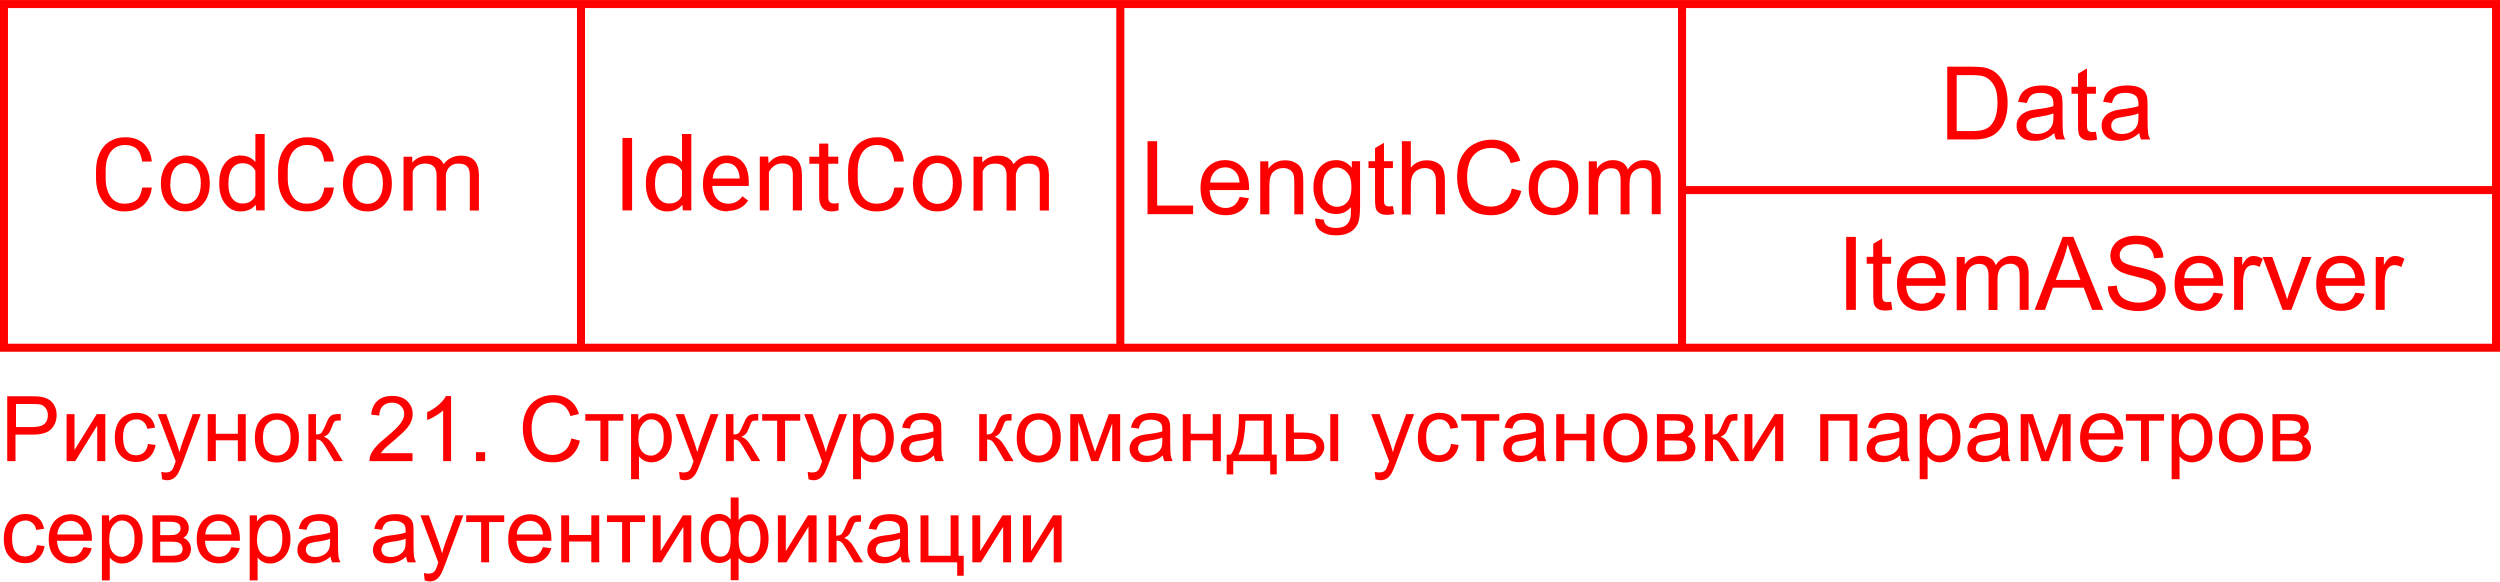 <?xml version="1.0" encoding="UTF-8"?> <!-- Creator: CorelDRAW X6 --> <svg xmlns="http://www.w3.org/2000/svg" xmlns:xlink="http://www.w3.org/1999/xlink" xml:space="preserve" width="1840px" height="428px" style="shape-rendering:geometricPrecision; text-rendering:geometricPrecision; image-rendering:optimizeQuality; fill-rule:evenodd; clip-rule:evenodd" viewBox="0 0 14527 3378"> <defs> <style type="text/css"> <![CDATA[ .str0 {stroke:red;stroke-width:46.63} .fil0 {fill:none} .fil1 {fill:red;fill-rule:nonzero} ]]> </style> </defs> <g id="Слой_x0020_1">  <rect class="fil0 str0" x="23" y="23" width="14481" height="1997"></rect> <line class="fil0 str0" x1="3376" y1="23" x2="3376" y2="2020"></line> <line class="fil0 str0" x1="9774" y1="1104" x2="14504" y2="1104"></line> <path class="fil1" d="M882 1089c-5,45 -22,79 -49,103 -28,24 -64,36 -110,36 -50,0 -90,-18 -120,-53 -30,-36 -45,-84 -45,-143l0 -40c0,-39 7,-74 21,-103 14,-30 34,-53 59,-68 26,-16 55,-24 89,-24 45,0 81,12 108,37 27,25 43,60 47,104l-56 0c-5,-34 -15,-58 -31,-73 -16,-15 -39,-23 -68,-23 -35,0 -63,13 -83,39 -20,26 -30,64 -30,112l0 41c0,46 10,82 29,109 19,27 46,40 80,40 31,0 54,-7 71,-21 16,-14 27,-38 33,-73l56 0z"></path> <path id="1" class="fil1" d="M935 1063c0,-31 6,-58 18,-83 12,-25 29,-43 50,-57 21,-13 46,-20 74,-20 43,0 77,15 103,44 26,30 39,69 39,118l0 4c0,31 -6,58 -17,82 -12,24 -28,43 -50,57 -22,14 -47,20 -75,20 -42,0 -77,-15 -103,-44 -26,-30 -39,-69 -39,-117l0 -4zm54 6c0,35 8,63 24,84 16,21 38,31 65,31 27,0 49,-11 65,-32 16,-21 24,-51 24,-90 0,-34 -8,-62 -24,-83 -16,-21 -38,-32 -65,-32 -26,0 -48,10 -64,31 -16,21 -24,51 -24,90z"></path> <path id="2" class="fil1" d="M1274 1063c0,-48 11,-87 34,-116 23,-29 53,-44 89,-44 37,0 66,13 87,38l0 -163 54 0 0 444 -49 0 -3 -33c-21,26 -51,39 -89,39 -36,0 -66,-15 -89,-45 -23,-30 -34,-68 -34,-116l0 -4zm53 6c0,35 7,63 22,83 15,20 35,30 61,30 34,0 59,-15 74,-46l0 -144c-16,-30 -41,-44 -74,-44 -26,0 -47,10 -61,30 -15,20 -22,50 -22,90z"></path> <path id="3" class="fil1" d="M1940 1089c-5,45 -22,79 -49,103 -28,24 -64,36 -110,36 -50,0 -90,-18 -120,-53 -30,-36 -45,-84 -45,-143l0 -40c0,-39 7,-74 21,-103 14,-30 34,-53 59,-68 26,-16 55,-24 89,-24 45,0 81,12 108,37 27,25 43,60 47,104l-56 0c-5,-34 -15,-58 -31,-73 -16,-15 -39,-23 -68,-23 -35,0 -63,13 -83,39 -20,26 -30,64 -30,112l0 41c0,46 10,82 29,109 19,27 46,40 80,40 31,0 54,-7 71,-21 16,-14 27,-38 33,-73l56 0z"></path> <path id="4" class="fil1" d="M1993 1063c0,-31 6,-58 18,-83 12,-25 29,-43 50,-57 21,-13 46,-20 74,-20 43,0 77,15 103,44 26,30 39,69 39,118l0 4c0,31 -6,58 -17,82 -12,24 -28,43 -50,57 -22,14 -47,20 -75,20 -42,0 -77,-15 -103,-44 -26,-30 -39,-69 -39,-117l0 -4zm54 6c0,35 8,63 24,84 16,21 38,31 65,31 27,0 49,-11 65,-32 16,-21 24,-51 24,-90 0,-34 -8,-62 -24,-83 -16,-21 -38,-32 -65,-32 -26,0 -48,10 -64,31 -16,21 -24,51 -24,90z"></path> <path id="5" class="fil1" d="M2395 909l1 35c23,-27 54,-40 93,-40 44,0 74,17 89,50 10,-15 24,-27 41,-36 17,-9 36,-14 59,-14 69,0 103,36 105,109l0 210 -53 0 0 -206c0,-22 -5,-39 -15,-50 -10,-11 -27,-17 -52,-17 -20,0 -36,6 -49,18 -13,12 -21,28 -23,48l0 207 -54 0 0 -205c0,-46 -22,-68 -67,-68 -35,0 -59,15 -72,45l0 228 -53 0 0 -313 51 0z"></path> <polygon class="fil1" points="6668,1244 6668,820 6724,820 6724,1194 6933,1194 6933,1244 "></polygon> <path id="1" class="fil1" d="M7203 1144l54 7c-8,31 -24,56 -47,73 -23,17 -52,26 -88,26 -45,0 -80,-14 -107,-41 -26,-28 -39,-66 -39,-116 0,-52 13,-92 40,-120 27,-29 61,-43 103,-43 41,0 74,14 100,42 26,28 39,67 39,118 0,3 0,8 0,14l-229 0c2,34 11,60 29,77 17,18 38,27 64,27 19,0 35,-5 49,-15 14,-10 24,-26 32,-48zm-171 -84l171 0c-2,-26 -9,-45 -20,-58 -16,-20 -38,-30 -64,-30 -24,0 -44,8 -60,24 -16,16 -25,37 -27,64z"></path> <path id="2" class="fil1" d="M7323 1244l0 -307 47 0 0 44c23,-33 55,-50 98,-50 19,0 36,3 51,10 15,7 27,15 35,26 8,11 13,24 16,38 2,10 3,27 3,51l0 189 -52 0 0 -187c0,-21 -2,-37 -6,-48 -4,-10 -11,-19 -22,-25 -10,-6 -22,-9 -36,-9 -22,0 -41,7 -57,21 -16,14 -24,41 -24,80l0 168 -52 0z"></path> <path id="3" class="fil1" d="M7642 1269l50 7c2,16 8,27 18,34 13,10 31,14 53,14 24,0 43,-5 56,-14 13,-10 22,-23 27,-40 3,-11 4,-33 4,-67 -23,27 -51,40 -85,40 -42,0 -75,-15 -98,-46 -23,-30 -35,-67 -35,-109 0,-29 5,-56 16,-81 11,-25 26,-44 46,-57 20,-14 44,-20 71,-20 36,0 66,15 90,44l0 -38 48 0 0 265c0,48 -5,82 -15,102 -10,20 -25,36 -46,47 -21,12 -47,17 -78,17 -37,0 -66,-8 -89,-25 -23,-16 -33,-41 -33,-74zm43 -184c0,40 8,69 24,88 16,18 36,28 60,28 24,0 44,-9 60,-28 16,-18 24,-47 24,-86 0,-38 -8,-66 -25,-85 -17,-19 -37,-29 -60,-29 -23,0 -43,9 -59,28 -16,19 -24,47 -24,84z"></path> <path id="4" class="fil1" d="M8094 1197l7 46c-15,3 -28,5 -39,5 -19,0 -33,-3 -44,-9 -10,-6 -18,-14 -22,-24 -4,-10 -6,-30 -6,-62l0 -177 -38 0 0 -40 38 0 0 -76 52 -31 0 107 52 0 0 40 -52 0 0 180c0,15 1,24 3,29 2,4 5,8 9,10 4,2 10,4 18,4 6,0 13,-1 23,-2z"></path> <path id="5" class="fil1" d="M8146 1244l0 -424 52 0 0 153c24,-28 55,-42 92,-42 23,0 42,4 59,13 17,9 29,21 36,37 7,16 11,39 11,69l0 195 -52 0 0 -194c0,-26 -6,-45 -17,-57 -11,-12 -27,-18 -48,-18 -15,0 -30,4 -43,12 -14,8 -23,19 -29,33 -6,14 -9,32 -9,57l0 168 -52 0z"></path> <path id="6" class="fil1" d="M8784 1095l56 14c-12,46 -33,81 -63,105 -31,24 -68,36 -112,36 -46,0 -83,-9 -111,-28 -29,-19 -50,-46 -65,-81 -15,-35 -22,-73 -22,-114 0,-44 8,-83 25,-115 17,-33 41,-58 72,-75 31,-17 65,-26 103,-26 42,0 78,11 107,32 29,22 49,52 60,91l-55 13c-10,-31 -24,-53 -43,-67 -19,-14 -42,-21 -70,-21 -32,0 -60,8 -82,23 -22,16 -37,37 -46,63 -9,26 -13,53 -13,81 0,36 5,68 16,94 10,27 27,47 49,60 22,13 46,20 72,20 31,0 58,-9 80,-27 22,-18 36,-45 44,-81z"></path> <path id="7" class="fil1" d="M8883 1090c0,-57 16,-99 47,-126 26,-23 59,-34 97,-34 42,0 77,14 104,41 27,28 40,66 40,114 0,39 -6,70 -18,93 -12,23 -29,40 -52,53 -23,13 -47,19 -74,19 -43,0 -78,-14 -104,-41 -27,-28 -40,-67 -40,-119zm53 0c0,39 9,69 26,88 17,20 39,29 65,29 26,0 47,-10 65,-29 17,-20 26,-50 26,-90 0,-38 -9,-67 -26,-86 -17,-20 -39,-29 -64,-29 -26,0 -48,10 -65,29 -17,19 -26,49 -26,88z"></path> <path id="8" class="fil1" d="M9232 1244l0 -307 47 0 0 43c10,-15 22,-27 38,-36 16,-9 34,-14 55,-14 23,0 41,5 56,14 15,9 25,23 31,40 24,-36 56,-54 95,-54 31,0 54,8 71,25 16,17 25,43 25,78l0 211 -52 0 0 -193c0,-21 -2,-36 -5,-45 -3,-9 -9,-16 -18,-22 -9,-6 -19,-8 -31,-8 -22,0 -40,7 -54,22 -14,14 -21,37 -21,69l0 178 -52 0 0 -199c0,-23 -4,-40 -13,-52 -8,-12 -22,-17 -42,-17 -15,0 -28,4 -41,12 -12,8 -21,19 -27,34 -6,15 -8,36 -8,64l0 159 -52 0z"></path> <path class="fil1" d="M42 2679l0 -377 142 0c25,0 44,1 57,4 19,3 34,9 47,18 13,9 23,21 30,36 8,16 11,33 11,51 0,32 -10,59 -31,81 -20,22 -57,33 -111,33l-97 0 0 154 -50 0zm50 -198l97 0c32,0 55,-6 69,-18 14,-12 20,-29 20,-51 0,-16 -4,-29 -12,-40 -8,-11 -19,-19 -31,-22 -8,-2 -24,-3 -46,-3l-96 0 0 135z"></path> <polygon id="1" class="fil1" points="387,2406 433,2406 433,2614 562,2406 612,2406 612,2679 565,2679 565,2472 437,2679 387,2679 "></polygon> <path id="2" class="fil1" d="M859 2579l45 6c-5,31 -18,55 -38,73 -20,18 -46,26 -75,26 -37,0 -67,-12 -90,-37 -23,-24 -34,-59 -34,-105 0,-29 5,-55 15,-77 10,-22 25,-39 45,-50 20,-11 42,-17 65,-17 30,0 54,7 73,22 19,15 31,36 36,64l-45 7c-4,-18 -12,-32 -23,-41 -11,-9 -24,-14 -39,-14 -23,0 -42,8 -57,25 -15,17 -22,43 -22,79 0,37 7,63 21,80 14,17 32,25 55,25 18,0 33,-6 46,-17 12,-11 20,-28 23,-51z"></path> <path id="3" class="fil1" d="M942 2784l-5 -43c10,3 19,4 26,4 10,0 19,-2 25,-5 6,-3 11,-8 15,-14 3,-5 8,-16 14,-35 1,-3 2,-6 4,-11l-104 -274 49 0 57 158c7,20 14,41 20,63 5,-21 12,-41 19,-62l58 -159 46 0 -103 278c-11,30 -20,50 -26,62 -8,15 -18,26 -28,33 -11,7 -23,11 -38,11 -9,0 -19,-2 -30,-6z"></path> <polygon id="4" class="fil1" points="1207,2406 1254,2406 1254,2520 1382,2520 1382,2406 1428,2406 1428,2679 1382,2679 1382,2558 1254,2558 1254,2679 1207,2679 "></polygon> <path id="5" class="fil1" d="M1481 2543c0,-50 14,-88 42,-112 23,-20 52,-30 86,-30 37,0 68,12 92,37 24,24 36,58 36,102 0,35 -5,63 -16,83 -11,20 -26,36 -46,47 -20,11 -42,17 -66,17 -38,0 -69,-12 -93,-37 -24,-24 -35,-60 -35,-106zm47 0c0,35 8,61 23,78 15,17 35,26 58,26 23,0 42,-9 57,-26 15,-17 23,-44 23,-80 0,-34 -8,-59 -23,-77 -15,-17 -34,-26 -57,-26 -23,0 -42,9 -58,26 -15,17 -23,43 -23,78z"></path> <path id="6" class="fil1" d="M1790 2406l46 0 0 118c15,0 25,-3 31,-9 6,-6 15,-22 26,-49 9,-22 16,-36 22,-43 6,-7 12,-11 20,-14 7,-2 19,-4 36,-4l9 0 0 38 -13 0c-12,0 -20,2 -23,5 -4,4 -9,15 -16,34 -7,18 -13,30 -19,37 -6,7 -15,13 -27,19 20,5 40,24 59,56l51 85 -51 0 -50 -84c-10,-17 -19,-28 -26,-34 -8,-5 -16,-8 -27,-8l0 126 -46 0 0 -273z"></path> <path id="7" class="fil1" d="M2397 2635l0 44 -250 0c0,-11 1,-22 5,-32 6,-17 17,-34 31,-50 14,-16 34,-35 61,-57 41,-34 69,-60 83,-80 15,-20 22,-38 22,-56 0,-18 -7,-34 -20,-46 -13,-13 -30,-19 -51,-19 -22,0 -40,7 -54,20 -13,13 -20,32 -20,55l-47 -5c3,-35 16,-62 37,-81 21,-19 50,-28 86,-28 36,0 65,10 86,30 21,20 32,45 32,75 0,15 -3,30 -9,44 -6,15 -16,30 -31,46 -14,16 -38,38 -71,66 -28,23 -46,39 -54,47 -8,8 -14,17 -20,25l185 0z"></path> <path id="8" class="fil1" d="M2621 2679l-46 0 0 -295c-11,11 -26,21 -44,32 -18,11 -34,19 -49,24l0 -45c26,-12 49,-27 68,-44 19,-17 33,-34 41,-50l30 0 0 378z"></path> <polygon id="9" class="fil1" points="2766,2679 2766,2627 2819,2627 2819,2679 "></polygon> <path id="10" class="fil1" d="M3320 2547l50 13c-10,41 -29,72 -56,94 -27,21 -60,32 -99,32 -41,0 -74,-8 -99,-25 -25,-16 -45,-40 -58,-72 -13,-31 -20,-65 -20,-101 0,-39 7,-73 22,-103 15,-29 36,-51 64,-67 28,-15 58,-23 91,-23 38,0 69,10 95,29 26,19 44,46 54,81l-49 12c-9,-27 -21,-47 -38,-60 -17,-13 -37,-19 -63,-19 -29,0 -53,7 -72,21 -19,14 -33,33 -41,56 -8,23 -12,48 -12,72 0,32 5,60 14,84 9,24 24,42 43,54 20,12 41,18 64,18 28,0 51,-8 71,-24 19,-16 32,-40 39,-72z"></path> <polygon id="11" class="fil1" points="3401,2406 3622,2406 3622,2444 3535,2444 3535,2679 3489,2679 3489,2444 3401,2444 "></polygon> <path id="12" class="fil1" d="M3667 2784l0 -378 42 0 0 36c10,-14 21,-24 34,-31 12,-7 28,-10 45,-10 23,0 44,6 62,18 18,12 31,29 40,51 9,22 14,46 14,72 0,28 -5,53 -15,75 -10,22 -25,39 -44,51 -19,12 -39,18 -60,18 -15,0 -29,-3 -42,-10 -12,-6 -22,-15 -30,-25l0 133 -46 0zm42 -240c0,35 7,61 21,78 14,17 31,25 52,25 21,0 38,-9 53,-26 15,-17 22,-44 22,-81 0,-35 -7,-61 -21,-78 -14,-17 -31,-26 -51,-26 -20,0 -37,9 -52,28 -15,18 -23,45 -23,80z"></path> <path id="13" class="fil1" d="M3951 2784l-5 -43c10,3 19,4 26,4 10,0 19,-2 25,-5 6,-3 11,-8 15,-14 3,-5 8,-16 14,-35 1,-3 2,-6 4,-11l-104 -274 49 0 57 158c7,20 14,41 20,63 5,-21 12,-41 19,-62l58 -159 46 0 -103 278c-11,30 -20,50 -26,62 -8,15 -18,26 -28,33 -11,7 -23,11 -38,11 -9,0 -19,-2 -30,-6z"></path> <path id="14" class="fil1" d="M4216 2406l46 0 0 118c15,0 25,-3 31,-9 6,-6 15,-22 26,-49 9,-22 16,-36 22,-43 6,-7 12,-11 20,-14 7,-2 19,-4 36,-4l9 0 0 38 -13 0c-12,0 -20,2 -23,5 -4,4 -9,15 -16,34 -7,18 -13,30 -19,37 -6,7 -15,13 -27,19 20,5 40,24 59,56l51 85 -51 0 -50 -84c-10,-17 -19,-28 -26,-34 -8,-5 -16,-8 -27,-8l0 126 -46 0 0 -273z"></path> <polygon id="15" class="fil1" points="4429,2406 4650,2406 4650,2444 4562,2444 4562,2679 4516,2679 4516,2444 4429,2444 "></polygon> <path id="16" class="fil1" d="M4698 2784l-5 -43c10,3 19,4 26,4 10,0 19,-2 25,-5 6,-3 11,-8 15,-14 3,-5 8,-16 14,-35 1,-3 2,-6 4,-11l-104 -274 49 0 57 158c7,20 14,41 20,63 5,-21 12,-41 19,-62l58 -159 46 0 -103 278c-11,30 -20,50 -26,62 -8,15 -18,26 -28,33 -11,7 -23,11 -38,11 -9,0 -19,-2 -30,-6z"></path> <path id="17" class="fil1" d="M4957 2784l0 -378 42 0 0 36c10,-14 21,-24 34,-31 12,-7 28,-10 45,-10 23,0 44,6 62,18 18,12 31,29 40,51 9,22 14,46 14,72 0,28 -5,53 -15,75 -10,22 -25,39 -44,51 -19,12 -39,18 -60,18 -15,0 -29,-3 -42,-10 -12,-6 -22,-15 -30,-25l0 133 -46 0zm42 -240c0,35 7,61 21,78 14,17 31,25 52,25 21,0 38,-9 53,-26 15,-17 22,-44 22,-81 0,-35 -7,-61 -21,-78 -14,-17 -31,-26 -51,-26 -20,0 -37,9 -52,28 -15,18 -23,45 -23,80z"></path> <path id="18" class="fil1" d="M5428 2645c-17,15 -34,25 -50,31 -16,6 -33,9 -51,9 -30,0 -53,-7 -69,-22 -16,-15 -24,-33 -24,-56 0,-13 3,-26 9,-37 6,-11 14,-20 24,-26 10,-7 21,-12 33,-15 9,-2 23,-5 41,-7 37,-4 65,-10 83,-16 0,-6 0,-10 0,-12 0,-19 -4,-32 -13,-40 -12,-10 -29,-16 -53,-16 -22,0 -38,4 -48,11 -10,8 -18,21 -23,41l-45 -6c4,-19 11,-35 20,-47 9,-12 23,-21 41,-28 18,-6 39,-10 62,-10 23,0 42,3 57,8 15,6 25,12 32,21 7,8 12,19 14,32 1,8 2,22 2,43l0 61c0,43 1,70 3,82 2,11 6,22 11,33l-48 0c-5,-10 -8,-21 -9,-34zm-4 -103c-17,7 -42,13 -76,17 -19,3 -33,6 -41,9 -8,3 -14,8 -18,15 -4,7 -6,14 -6,22 0,12 5,22 14,31 9,8 23,12 41,12 18,0 34,-4 48,-12 14,-8 24,-18 31,-32 5,-10 7,-26 7,-46l0 -17z"></path> <path id="19" class="fil1" d="M5688 2406l46 0 0 118c15,0 25,-3 31,-9 6,-6 15,-22 26,-49 9,-22 16,-36 22,-43 6,-7 12,-11 20,-14 7,-2 19,-4 36,-4l9 0 0 38 -13 0c-12,0 -20,2 -23,5 -4,4 -9,15 -16,34 -7,18 -13,30 -19,37 -6,7 -15,13 -27,19 20,5 40,24 59,56l51 85 -51 0 -50 -84c-10,-17 -19,-28 -26,-34 -8,-5 -16,-8 -27,-8l0 126 -46 0 0 -273z"></path> <path id="20" class="fil1" d="M5908 2543c0,-50 14,-88 42,-112 23,-20 52,-30 86,-30 37,0 68,12 92,37 24,24 36,58 36,102 0,35 -5,63 -16,83 -11,20 -26,36 -46,47 -20,11 -42,17 -66,17 -38,0 -69,-12 -93,-37 -24,-24 -35,-60 -35,-106zm47 0c0,35 8,61 23,78 15,17 35,26 58,26 23,0 42,-9 57,-26 15,-17 23,-44 23,-80 0,-34 -8,-59 -23,-77 -15,-17 -34,-26 -57,-26 -23,0 -42,9 -58,26 -15,17 -23,43 -23,78z"></path> <polygon id="21" class="fil1" points="6219,2406 6291,2406 6363,2625 6443,2406 6509,2406 6509,2679 6463,2679 6463,2459 6382,2679 6341,2679 6265,2449 6265,2679 6219,2679 "></polygon> <path id="22" class="fil1" d="M6758 2645c-17,15 -34,25 -50,31 -16,6 -33,9 -51,9 -30,0 -53,-7 -69,-22 -16,-15 -24,-33 -24,-56 0,-13 3,-26 9,-37 6,-11 14,-20 24,-26 10,-7 21,-12 33,-15 9,-2 23,-5 41,-7 37,-4 65,-10 83,-16 0,-6 0,-10 0,-12 0,-19 -4,-32 -13,-40 -12,-10 -29,-16 -53,-16 -22,0 -38,4 -48,11 -10,8 -18,21 -23,41l-45 -6c4,-19 11,-35 20,-47 9,-12 23,-21 41,-28 18,-6 39,-10 62,-10 23,0 42,3 57,8 15,6 25,12 32,21 7,8 12,19 14,32 1,8 2,22 2,43l0 61c0,43 1,70 3,82 2,11 6,22 11,33l-48 0c-5,-10 -8,-21 -9,-34zm-4 -103c-17,7 -42,13 -76,17 -19,3 -33,6 -41,9 -8,3 -14,8 -18,15 -4,7 -6,14 -6,22 0,12 5,22 14,31 9,8 23,12 41,12 18,0 34,-4 48,-12 14,-8 24,-18 31,-32 5,-10 7,-26 7,-46l0 -17z"></path> <polygon id="23" class="fil1" points="6873,2406 6919,2406 6919,2520 7047,2520 7047,2406 7094,2406 7094,2679 7047,2679 7047,2558 6919,2558 6919,2679 6873,2679 "></polygon> <path id="24" class="fil1" d="M7199 2406l191 0 0 235 29 0 0 115 -38 0 0 -77 -215 0 0 77 -38 0 0 -115 24 0c33,-44 48,-123 47,-235zm38 38c-3,89 -17,154 -41,197l147 0 0 -197 -106 0z"></path> <path id="25" class="fil1" d="M7730 2406l46 0 0 273 -46 0 0 -273zm-258 0l46 0 0 107 58 0c38,0 67,7 88,22 21,15 31,35 31,61 0,23 -9,42 -26,59 -17,16 -45,24 -82,24l-115 0 0 -273zm46 235l49 0c29,0 50,-4 63,-11 13,-7 19,-18 19,-34 0,-12 -5,-22 -14,-32 -9,-9 -30,-14 -61,-14l-55 0 0 90z"></path> <path id="26" class="fil1" d="M7993 2784l-5 -43c10,3 19,4 26,4 10,0 19,-2 25,-5 6,-3 11,-8 15,-14 3,-5 8,-16 14,-35 1,-3 2,-6 4,-11l-104 -274 49 0 57 158c7,20 14,41 20,63 5,-21 12,-41 19,-62l58 -159 46 0 -103 278c-11,30 -20,50 -26,62 -8,15 -18,26 -28,33 -11,7 -23,11 -38,11 -9,0 -19,-2 -30,-6z"></path> <path id="27" class="fil1" d="M8431 2579l45 6c-5,31 -18,55 -38,73 -20,18 -46,26 -75,26 -37,0 -67,-12 -90,-37 -23,-24 -34,-59 -34,-105 0,-29 5,-55 15,-77 10,-22 25,-39 45,-50 20,-11 42,-17 65,-17 30,0 54,7 73,22 19,15 31,36 36,64l-45 7c-4,-18 -12,-32 -23,-41 -11,-9 -24,-14 -39,-14 -23,0 -42,8 -57,25 -15,17 -22,43 -22,79 0,37 7,63 21,80 14,17 32,25 55,25 18,0 33,-6 46,-17 12,-11 20,-28 23,-51z"></path> <polygon id="28" class="fil1" points="8491,2406 8712,2406 8712,2444 8625,2444 8625,2679 8579,2679 8579,2444 8491,2444 "></polygon> <path id="29" class="fil1" d="M8929 2645c-17,15 -34,25 -50,31 -16,6 -33,9 -51,9 -30,0 -53,-7 -69,-22 -16,-15 -24,-33 -24,-56 0,-13 3,-26 9,-37 6,-11 14,-20 24,-26 10,-7 21,-12 33,-15 9,-2 23,-5 41,-7 37,-4 65,-10 83,-16 0,-6 0,-10 0,-12 0,-19 -4,-32 -13,-40 -12,-10 -29,-16 -53,-16 -22,0 -38,4 -48,11 -10,8 -18,21 -23,41l-45 -6c4,-19 11,-35 20,-47 9,-12 23,-21 41,-28 18,-6 39,-10 62,-10 23,0 42,3 57,8 15,6 25,12 32,21 7,8 12,19 14,32 1,8 2,22 2,43l0 61c0,43 1,70 3,82 2,11 6,22 11,33l-48 0c-5,-10 -8,-21 -9,-34zm-4 -103c-17,7 -42,13 -76,17 -19,3 -33,6 -41,9 -8,3 -14,8 -18,15 -4,7 -6,14 -6,22 0,12 5,22 14,31 9,8 23,12 41,12 18,0 34,-4 48,-12 14,-8 24,-18 31,-32 5,-10 7,-26 7,-46l0 -17z"></path> <polygon id="30" class="fil1" points="9043,2406 9090,2406 9090,2520 9218,2520 9218,2406 9265,2406 9265,2679 9218,2679 9218,2558 9090,2558 9090,2679 9043,2679 "></polygon> <path id="31" class="fil1" d="M9317 2543c0,-50 14,-88 42,-112 23,-20 52,-30 86,-30 37,0 68,12 92,37 24,24 36,58 36,102 0,35 -5,63 -16,83 -11,20 -26,36 -46,47 -20,11 -42,17 -66,17 -38,0 -69,-12 -93,-37 -24,-24 -35,-60 -35,-106zm47 0c0,35 8,61 23,78 15,17 35,26 58,26 23,0 42,-9 57,-26 15,-17 23,-44 23,-80 0,-34 -8,-59 -23,-77 -15,-17 -34,-26 -57,-26 -23,0 -42,9 -58,26 -15,17 -23,43 -23,78z"></path> <path id="32" class="fil1" d="M9627 2406l107 0c26,0 46,2 58,7 13,4 24,12 33,24 9,12 14,26 14,42 0,13 -3,24 -8,34 -5,10 -14,18 -24,24 13,4 23,12 32,24 8,12 13,26 13,42 -2,26 -11,45 -28,58 -17,13 -41,19 -73,19l-123 0 0 -273zm46 115l49 0c20,0 33,-1 40,-3 7,-2 14,-6 20,-13 6,-6 9,-14 9,-23 0,-14 -5,-24 -15,-30 -10,-6 -28,-9 -52,-9l-51 0 0 77zm0 120l61 0c26,0 44,-3 54,-9 10,-6 15,-17 15,-32 0,-9 -3,-17 -8,-24 -6,-7 -13,-12 -22,-14 -9,-2 -24,-3 -44,-3l-56 0 0 82z"></path> <path id="33" class="fil1" d="M9906 2406l46 0 0 118c15,0 25,-3 31,-9 6,-6 15,-22 26,-49 9,-22 16,-36 22,-43 6,-7 12,-11 20,-14 7,-2 19,-4 36,-4l9 0 0 38 -13 0c-12,0 -20,2 -23,5 -4,4 -9,15 -16,34 -7,18 -13,30 -19,37 -6,7 -15,13 -27,19 20,5 40,24 59,56l51 85 -51 0 -50 -84c-10,-17 -19,-28 -26,-34 -8,-5 -16,-8 -27,-8l0 126 -46 0 0 -273z"></path> <polygon id="34" class="fil1" points="10137,2406 10183,2406 10183,2614 10312,2406 10362,2406 10362,2679 10315,2679 10315,2472 10187,2679 10137,2679 "></polygon> <polygon id="35" class="fil1" points="10577,2406 10793,2406 10793,2679 10747,2679 10747,2444 10624,2444 10624,2679 10577,2679 "></polygon> <path id="36" class="fil1" d="M11041 2645c-17,15 -34,25 -50,31 -16,6 -33,9 -51,9 -30,0 -53,-7 -69,-22 -16,-15 -24,-33 -24,-56 0,-13 3,-26 9,-37 6,-11 14,-20 24,-26 10,-7 21,-12 33,-15 9,-2 23,-5 41,-7 37,-4 65,-10 83,-16 0,-6 0,-10 0,-12 0,-19 -4,-32 -13,-40 -12,-10 -29,-16 -53,-16 -22,0 -38,4 -48,11 -10,8 -18,21 -23,41l-45 -6c4,-19 11,-35 20,-47 9,-12 23,-21 41,-28 18,-6 39,-10 62,-10 23,0 42,3 57,8 15,6 25,12 32,21 7,8 12,19 14,32 1,8 2,22 2,43l0 61c0,43 1,70 3,82 2,11 6,22 11,33l-48 0c-5,-10 -8,-21 -9,-34zm-4 -103c-17,7 -42,13 -76,17 -19,3 -33,6 -41,9 -8,3 -14,8 -18,15 -4,7 -6,14 -6,22 0,12 5,22 14,31 9,8 23,12 41,12 18,0 34,-4 48,-12 14,-8 24,-18 31,-32 5,-10 7,-26 7,-46l0 -17z"></path> <path id="37" class="fil1" d="M11155 2784l0 -378 42 0 0 36c10,-14 21,-24 34,-31 12,-7 28,-10 45,-10 23,0 44,6 62,18 18,12 31,29 40,51 9,22 14,46 14,72 0,28 -5,53 -15,75 -10,22 -25,39 -44,51 -19,12 -39,18 -60,18 -15,0 -29,-3 -42,-10 -12,-6 -22,-15 -30,-25l0 133 -46 0zm42 -240c0,35 7,61 21,78 14,17 31,25 52,25 21,0 38,-9 53,-26 15,-17 22,-44 22,-81 0,-35 -7,-61 -21,-78 -14,-17 -31,-26 -51,-26 -20,0 -37,9 -52,28 -15,18 -23,45 -23,80z"></path> <path id="38" class="fil1" d="M11626 2645c-17,15 -34,25 -50,31 -16,6 -33,9 -51,9 -30,0 -53,-7 -69,-22 -16,-15 -24,-33 -24,-56 0,-13 3,-26 9,-37 6,-11 14,-20 24,-26 10,-7 21,-12 33,-15 9,-2 23,-5 41,-7 37,-4 65,-10 83,-16 0,-6 0,-10 0,-12 0,-19 -4,-32 -13,-40 -12,-10 -29,-16 -53,-16 -22,0 -38,4 -48,11 -10,8 -18,21 -23,41l-45 -6c4,-19 11,-35 20,-47 9,-12 23,-21 41,-28 18,-6 39,-10 62,-10 23,0 42,3 57,8 15,6 25,12 32,21 7,8 12,19 14,32 1,8 2,22 2,43l0 61c0,43 1,70 3,82 2,11 6,22 11,33l-48 0c-5,-10 -8,-21 -9,-34zm-4 -103c-17,7 -42,13 -76,17 -19,3 -33,6 -41,9 -8,3 -14,8 -18,15 -4,7 -6,14 -6,22 0,12 5,22 14,31 9,8 23,12 41,12 18,0 34,-4 48,-12 14,-8 24,-18 31,-32 5,-10 7,-26 7,-46l0 -17z"></path> <polygon id="39" class="fil1" points="11742,2406 11813,2406 11886,2625 11965,2406 12032,2406 12032,2679 11985,2679 11985,2459 11905,2679 11863,2679 11787,2449 11787,2679 11742,2679 "></polygon> <path id="40" class="fil1" d="M12289 2591l48 6c-7,28 -21,49 -42,65 -20,15 -46,23 -78,23 -40,0 -71,-12 -95,-37 -23,-24 -35,-59 -35,-103 0,-46 12,-81 35,-107 24,-25 54,-38 92,-38 36,0 66,12 89,37 23,25 35,60 35,105 0,3 0,7 0,12l-203 0c2,30 10,53 25,69 15,16 34,24 57,24 17,0 31,-4 43,-13 12,-9 21,-23 29,-43zm-152 -74l152 0c-2,-23 -8,-40 -17,-52 -15,-18 -34,-27 -57,-27 -21,0 -39,7 -54,21 -14,14 -22,33 -24,57z"></path> <polygon id="41" class="fil1" points="12353,2406 12575,2406 12575,2444 12487,2444 12487,2679 12441,2679 12441,2444 12353,2444 "></polygon> <path id="42" class="fil1" d="M12619 2784l0 -378 42 0 0 36c10,-14 21,-24 34,-31 12,-7 28,-10 45,-10 23,0 44,6 62,18 18,12 31,29 40,51 9,22 14,46 14,72 0,28 -5,53 -15,75 -10,22 -25,39 -44,51 -19,12 -39,18 -60,18 -15,0 -29,-3 -42,-10 -12,-6 -22,-15 -30,-25l0 133 -46 0zm42 -240c0,35 7,61 21,78 14,17 31,25 52,25 21,0 38,-9 53,-26 15,-17 22,-44 22,-81 0,-35 -7,-61 -21,-78 -14,-17 -31,-26 -51,-26 -20,0 -37,9 -52,28 -15,18 -23,45 -23,80z"></path> <path id="43" class="fil1" d="M12894 2543c0,-50 14,-88 42,-112 23,-20 52,-30 86,-30 37,0 68,12 92,37 24,24 36,58 36,102 0,35 -5,63 -16,83 -11,20 -26,36 -46,47 -20,11 -42,17 -66,17 -38,0 -69,-12 -93,-37 -24,-24 -35,-60 -35,-106zm47 0c0,35 8,61 23,78 15,17 35,26 58,26 23,0 42,-9 57,-26 15,-17 23,-44 23,-80 0,-34 -8,-59 -23,-77 -15,-17 -34,-26 -57,-26 -23,0 -42,9 -58,26 -15,17 -23,43 -23,78z"></path> <path id="44" class="fil1" d="M13204 2406l107 0c26,0 46,2 58,7 13,4 24,12 33,24 9,12 14,26 14,42 0,13 -3,24 -8,34 -5,10 -14,18 -24,24 13,4 23,12 32,24 8,12 13,26 13,42 -2,26 -11,45 -28,58 -17,13 -41,19 -73,19l-123 0 0 -273zm46 115l49 0c20,0 33,-1 40,-3 7,-2 14,-6 20,-13 6,-6 9,-14 9,-23 0,-14 -5,-24 -15,-30 -10,-6 -28,-9 -52,-9l-51 0 0 77zm0 120l61 0c26,0 44,-3 54,-9 10,-6 15,-17 15,-32 0,-9 -3,-17 -8,-24 -6,-7 -13,-12 -22,-14 -9,-2 -24,-3 -44,-3l-56 0 0 82z"></path> <path id="45" class="fil1" d="M214 3167l45 6c-5,31 -18,55 -38,73 -20,18 -46,26 -75,26 -37,0 -67,-12 -90,-37 -23,-24 -34,-59 -34,-105 0,-29 5,-55 15,-77 10,-22 25,-39 45,-50 20,-11 42,-17 65,-17 30,0 54,7 73,22 19,15 31,36 36,64l-45 7c-4,-18 -12,-32 -23,-41 -11,-9 -24,-14 -39,-14 -23,0 -42,8 -57,25 -15,17 -22,43 -22,79 0,37 7,63 21,80 14,17 32,25 55,25 18,0 33,-6 46,-17 12,-11 20,-28 23,-51z"></path> <path id="46" class="fil1" d="M485 3179l48 6c-7,28 -21,49 -42,65 -20,15 -46,23 -78,23 -40,0 -71,-12 -95,-37 -23,-24 -35,-59 -35,-103 0,-46 12,-81 35,-107 24,-25 54,-38 92,-38 36,0 66,12 89,37 23,25 35,60 35,105 0,3 0,7 0,12l-203 0c2,30 10,53 25,69 15,16 34,24 57,24 17,0 31,-4 43,-13 12,-9 21,-23 29,-43zm-152 -74l152 0c-2,-23 -8,-40 -17,-52 -15,-18 -34,-27 -57,-27 -21,0 -39,7 -54,21 -14,14 -22,33 -24,57z"></path> <path id="47" class="fil1" d="M592 3372l0 -378 42 0 0 36c10,-14 21,-24 34,-31 12,-7 28,-10 45,-10 23,0 44,6 62,18 18,12 31,29 40,51 9,22 14,46 14,72 0,28 -5,53 -15,75 -10,22 -25,39 -44,51 -19,12 -39,18 -60,18 -15,0 -29,-3 -42,-10 -12,-6 -22,-15 -30,-25l0 133 -46 0zm42 -240c0,35 7,61 21,78 14,17 31,25 52,25 21,0 38,-9 53,-26 15,-17 22,-44 22,-81 0,-35 -7,-61 -21,-78 -14,-17 -31,-26 -51,-26 -20,0 -37,9 -52,28 -15,18 -23,45 -23,80z"></path> <path id="48" class="fil1" d="M885 2994l107 0c26,0 46,2 58,7 13,4 24,12 33,24 9,12 14,26 14,42 0,13 -3,24 -8,34 -5,10 -14,18 -24,24 13,4 23,12 32,24 8,12 13,26 13,42 -2,26 -11,45 -28,58 -17,13 -41,19 -73,19l-123 0 0 -273zm46 115l49 0c20,0 33,-1 40,-3 7,-2 14,-6 20,-13 6,-6 9,-14 9,-23 0,-14 -5,-24 -15,-30 -10,-6 -28,-9 -52,-9l-51 0 0 77zm0 120l61 0c26,0 44,-3 54,-9 10,-6 15,-17 15,-32 0,-9 -3,-17 -8,-24 -6,-7 -13,-12 -22,-14 -9,-2 -24,-3 -44,-3l-56 0 0 82z"></path> <path id="49" class="fil1" d="M1345 3179l48 6c-7,28 -21,49 -42,65 -20,15 -46,23 -78,23 -40,0 -71,-12 -95,-37 -23,-24 -35,-59 -35,-103 0,-46 12,-81 35,-107 24,-25 54,-38 92,-38 36,0 66,12 89,37 23,25 35,60 35,105 0,3 0,7 0,12l-203 0c2,30 10,53 25,69 15,16 34,24 57,24 17,0 31,-4 43,-13 12,-9 21,-23 29,-43zm-152 -74l152 0c-2,-23 -8,-40 -17,-52 -15,-18 -34,-27 -57,-27 -21,0 -39,7 -54,21 -14,14 -22,33 -24,57z"></path> <path id="50" class="fil1" d="M1451 3372l0 -378 42 0 0 36c10,-14 21,-24 34,-31 12,-7 28,-10 45,-10 23,0 44,6 62,18 18,12 31,29 40,51 9,22 14,46 14,72 0,28 -5,53 -15,75 -10,22 -25,39 -44,51 -19,12 -39,18 -60,18 -15,0 -29,-3 -42,-10 -12,-6 -22,-15 -30,-25l0 133 -46 0zm42 -240c0,35 7,61 21,78 14,17 31,25 52,25 21,0 38,-9 53,-26 15,-17 22,-44 22,-81 0,-35 -7,-61 -21,-78 -14,-17 -31,-26 -51,-26 -20,0 -37,9 -52,28 -15,18 -23,45 -23,80z"></path> <path id="51" class="fil1" d="M1922 3233c-17,15 -34,25 -50,31 -16,6 -33,9 -51,9 -30,0 -53,-7 -69,-22 -16,-15 -24,-33 -24,-56 0,-13 3,-26 9,-37 6,-11 14,-20 24,-26 10,-7 21,-12 33,-15 9,-2 23,-5 41,-7 37,-4 65,-10 83,-16 0,-6 0,-10 0,-12 0,-19 -4,-32 -13,-40 -12,-10 -29,-16 -53,-16 -22,0 -38,4 -48,11 -10,8 -18,21 -23,41l-45 -6c4,-19 11,-35 20,-47 9,-12 23,-21 41,-28 18,-6 39,-10 62,-10 23,0 42,3 57,8 15,6 25,12 32,21 7,8 12,19 14,32 1,8 2,22 2,43l0 61c0,43 1,70 3,82 2,11 6,22 11,33l-48 0c-5,-10 -8,-21 -9,-34zm-4 -103c-17,7 -42,13 -76,17 -19,3 -33,6 -41,9 -8,3 -14,8 -18,15 -4,7 -6,14 -6,22 0,12 5,22 14,31 9,8 23,12 41,12 18,0 34,-4 48,-12 14,-8 24,-18 31,-32 5,-10 7,-26 7,-46l0 -17z"></path> <path id="52" class="fil1" d="M2361 3233c-17,15 -34,25 -50,31 -16,6 -33,9 -51,9 -30,0 -53,-7 -69,-22 -16,-15 -24,-33 -24,-56 0,-13 3,-26 9,-37 6,-11 14,-20 24,-26 10,-7 21,-12 33,-15 9,-2 23,-5 41,-7 37,-4 65,-10 83,-16 0,-6 0,-10 0,-12 0,-19 -4,-32 -13,-40 -12,-10 -29,-16 -53,-16 -22,0 -38,4 -48,11 -10,8 -18,21 -23,41l-45 -6c4,-19 11,-35 20,-47 9,-12 23,-21 41,-28 18,-6 39,-10 62,-10 23,0 42,3 57,8 15,6 25,12 32,21 7,8 12,19 14,32 1,8 2,22 2,43l0 61c0,43 1,70 3,82 2,11 6,22 11,33l-48 0c-5,-10 -8,-21 -9,-34zm-4 -103c-17,7 -42,13 -76,17 -19,3 -33,6 -41,9 -8,3 -14,8 -18,15 -4,7 -6,14 -6,22 0,12 5,22 14,31 9,8 23,12 41,12 18,0 34,-4 48,-12 14,-8 24,-18 31,-32 5,-10 7,-26 7,-46l0 -17z"></path> <path id="53" class="fil1" d="M2468 3372l-5 -43c10,3 19,4 26,4 10,0 19,-2 25,-5 6,-3 11,-8 15,-14 3,-5 8,-16 14,-35 1,-3 2,-6 4,-11l-104 -274 49 0 57 158c7,20 14,41 20,63 5,-21 12,-41 19,-62l58 -159 46 0 -103 278c-11,30 -20,50 -26,62 -8,15 -18,26 -28,33 -11,7 -23,11 -38,11 -9,0 -19,-2 -30,-6z"></path> <polygon id="54" class="fil1" points="2709,2994 2930,2994 2930,3033 2842,3033 2842,3267 2796,3267 2796,3033 2709,3033 "></polygon> <path id="55" class="fil1" d="M3155 3179l48 6c-7,28 -21,49 -42,65 -20,15 -46,23 -78,23 -40,0 -71,-12 -95,-37 -23,-24 -35,-59 -35,-103 0,-46 12,-81 35,-107 24,-25 54,-38 92,-38 36,0 66,12 89,37 23,25 35,60 35,105 0,3 0,7 0,12l-203 0c2,30 10,53 25,69 15,16 34,24 57,24 17,0 31,-4 43,-13 12,-9 21,-23 29,-43zm-152 -74l152 0c-2,-23 -8,-40 -17,-52 -15,-18 -34,-27 -57,-27 -21,0 -39,7 -54,21 -14,14 -22,33 -24,57z"></path> <polygon id="56" class="fil1" points="3261,2994 3307,2994 3307,3108 3436,3108 3436,2994 3482,2994 3482,3267 3436,3267 3436,3146 3307,3146 3307,3267 3261,3267 "></polygon> <polygon id="57" class="fil1" points="3527,2994 3748,2994 3748,3033 3661,3033 3661,3267 3615,3267 3615,3033 3527,3033 "></polygon> <polygon id="58" class="fil1" points="3793,2994 3839,2994 3839,3202 3968,2994 4017,2994 4017,3267 3971,3267 3971,3060 3843,3267 3793,3267 "></polygon> <path id="59" class="fil1" d="M4246 2890l46 0 0 131c10,-11 20,-19 32,-25 11,-5 24,-8 37,-8 32,0 58,14 77,40 19,27 28,61 28,102 0,43 -10,77 -31,103 -20,26 -46,39 -76,39 -10,0 -20,-2 -30,-5 -10,-3 -23,-11 -37,-25l0 129 -46 0 0 -129c-9,10 -19,17 -31,22 -11,5 -23,7 -36,7 -29,0 -54,-13 -75,-38 -21,-25 -32,-61 -32,-108 0,-40 10,-73 29,-99 19,-27 45,-40 78,-40 14,0 26,3 37,8 11,5 21,14 30,25l0 -131zm46 241c0,41 6,69 17,83 11,14 25,21 42,21 19,0 35,-9 48,-26 13,-17 20,-44 20,-81 0,-34 -6,-60 -18,-77 -12,-17 -28,-25 -47,-25 -21,0 -36,9 -46,26 -10,18 -16,44 -16,79zm-173 -5c0,39 7,66 19,83 13,17 29,25 48,25 20,0 35,-8 45,-25 10,-17 15,-42 15,-76 0,-36 -5,-63 -16,-81 -10,-18 -26,-27 -47,-27 -19,0 -34,9 -46,26 -12,18 -18,42 -18,74z"></path> <polygon id="60" class="fil1" points="4520,2994 4566,2994 4566,3202 4695,2994 4745,2994 4745,3267 4698,3267 4698,3060 4570,3267 4520,3267 "></polygon> <path id="61" class="fil1" d="M4813 2994l46 0 0 118c15,0 25,-3 31,-9 6,-6 15,-22 26,-49 9,-22 16,-36 22,-43 6,-7 12,-11 20,-14 7,-2 19,-4 36,-4l9 0 0 38 -13 0c-12,0 -20,2 -23,5 -4,4 -9,15 -16,34 -7,18 -13,30 -19,37 -6,7 -15,13 -27,19 20,5 40,24 59,56l51 85 -51 0 -50 -84c-10,-17 -19,-28 -26,-34 -8,-5 -16,-8 -27,-8l0 126 -46 0 0 -273z"></path> <path id="62" class="fil1" d="M5234 3233c-17,15 -34,25 -50,31 -16,6 -33,9 -51,9 -30,0 -53,-7 -69,-22 -16,-15 -24,-33 -24,-56 0,-13 3,-26 9,-37 6,-11 14,-20 24,-26 10,-7 21,-12 33,-15 9,-2 23,-5 41,-7 37,-4 65,-10 83,-16 0,-6 0,-10 0,-12 0,-19 -4,-32 -13,-40 -12,-10 -29,-16 -53,-16 -22,0 -38,4 -48,11 -10,8 -18,21 -23,41l-45 -6c4,-19 11,-35 20,-47 9,-12 23,-21 41,-28 18,-6 39,-10 62,-10 23,0 42,3 57,8 15,6 25,12 32,21 7,8 12,19 14,32 1,8 2,22 2,43l0 61c0,43 1,70 3,82 2,11 6,22 11,33l-48 0c-5,-10 -8,-21 -9,-34zm-4 -103c-17,7 -42,13 -76,17 -19,3 -33,6 -41,9 -8,3 -14,8 -18,15 -4,7 -6,14 -6,22 0,12 5,22 14,31 9,8 23,12 41,12 18,0 34,-4 48,-12 14,-8 24,-18 31,-32 5,-10 7,-26 7,-46l0 -17z"></path> <polygon id="63" class="fil1" points="5349,2994 5395,2994 5395,3229 5524,3229 5524,2994 5570,2994 5570,3229 5600,3229 5600,3345 5562,3345 5562,3267 5349,3267 "></polygon> <polygon id="64" class="fil1" points="5650,2994 5696,2994 5696,3202 5825,2994 5875,2994 5875,3267 5829,3267 5829,3060 5700,3267 5650,3267 "></polygon> <polygon id="65" class="fil1" points="5944,2994 5991,2994 5991,3202 6119,2994 6169,2994 6169,3267 6123,3267 6123,3060 5994,3267 5944,3267 "></polygon> <line class="fil0 str0" x1="6510" y1="23" x2="6510" y2="2020"></line> <polygon class="fil1" points="3673,1222 3617,1222 3617,801 3673,801 "></polygon> <path id="1" class="fil1" d="M3753 1063c0,-48 11,-87 34,-116 23,-29 53,-44 89,-44 37,0 66,13 87,38l0 -163 54 0 0 444 -49 0 -3 -33c-21,26 -51,39 -89,39 -36,0 -66,-15 -89,-45 -23,-30 -34,-68 -34,-116l0 -4zm53 6c0,35 7,63 22,83 15,20 35,30 61,30 34,0 59,-15 74,-46l0 -144c-16,-30 -41,-44 -74,-44 -26,0 -47,10 -61,30 -15,20 -22,50 -22,90z"></path> <path id="2" class="fil1" d="M4229 1228c-42,0 -77,-14 -104,-42 -27,-28 -40,-65 -40,-112l0 -10c0,-31 6,-59 18,-83 12,-24 28,-44 50,-57 21,-14 44,-21 69,-21 41,0 72,13 95,40 23,27 34,65 34,115l0 22 -212 0c1,31 10,56 27,75 17,19 39,28 66,28 19,0 35,-4 48,-12 13,-8 25,-18 34,-31l33 25c-26,40 -66,60 -118,60zm-7 -281c-22,0 -40,8 -54,24 -15,16 -24,38 -27,66l157 0 0 -4c-2,-27 -9,-48 -22,-63 -13,-15 -31,-23 -53,-23z"></path> <path id="3" class="fil1" d="M4464 909l2 39c24,-30 55,-45 94,-45 66,0 99,37 100,112l0 207 -53 0 0 -207c0,-23 -5,-39 -15,-50 -10,-11 -26,-16 -47,-16 -17,0 -33,5 -46,14 -13,9 -23,21 -31,36l0 223 -53 0 0 -313 51 0z"></path> <path id="4" class="fil1" d="M4813 834l0 76 58 0 0 41 -58 0 0 194c0,13 3,22 8,28 5,6 14,9 27,9 6,0 15,-1 25,-3l0 43c-14,4 -28,6 -41,6 -24,0 -42,-7 -54,-22 -12,-14 -18,-35 -18,-61l0 -194 -57 0 0 -41 57 0 0 -76 53 0z"></path> <path id="5" class="fil1" d="M5252 1089c-5,45 -22,79 -49,103 -28,24 -64,36 -110,36 -50,0 -90,-18 -120,-53 -30,-36 -45,-84 -45,-143l0 -40c0,-39 7,-74 21,-103 14,-30 34,-53 59,-68 26,-16 55,-24 89,-24 45,0 81,12 108,37 27,25 43,60 47,104l-56 0c-5,-34 -15,-58 -31,-73 -16,-15 -39,-23 -68,-23 -35,0 -63,13 -83,39 -20,26 -30,64 -30,112l0 41c0,46 10,82 29,109 19,27 46,40 80,40 31,0 54,-7 71,-21 16,-14 27,-38 33,-73l56 0z"></path> <path id="6" class="fil1" d="M5305 1063c0,-31 6,-58 18,-83 12,-25 29,-43 50,-57 21,-13 46,-20 74,-20 43,0 77,15 103,44 26,30 39,69 39,118l0 4c0,31 -6,58 -17,82 -12,24 -28,43 -50,57 -22,14 -47,20 -75,20 -42,0 -77,-15 -103,-44 -26,-30 -39,-69 -39,-117l0 -4zm54 6c0,35 8,63 24,84 16,21 38,31 65,31 27,0 49,-11 65,-32 16,-21 24,-51 24,-90 0,-34 -8,-62 -24,-83 -16,-21 -38,-32 -65,-32 -26,0 -48,10 -64,31 -16,21 -24,51 -24,90z"></path> <path id="7" class="fil1" d="M5707 909l1 35c23,-27 54,-40 93,-40 44,0 74,17 89,50 10,-15 24,-27 41,-36 17,-9 36,-14 59,-14 69,0 103,36 105,109l0 210 -53 0 0 -206c0,-22 -5,-39 -15,-50 -10,-11 -27,-17 -52,-17 -20,0 -36,6 -49,18 -13,12 -21,28 -23,48l0 207 -54 0 0 -205c0,-46 -22,-68 -67,-68 -35,0 -59,15 -72,45l0 228 -53 0 0 -313 51 0z"></path> <line class="fil0 str0" x1="9774" y1="23" x2="9774" y2="2020"></line> <polygon class="fil1" points="10728,1800 10728,1376 10784,1376 10784,1800 "></polygon> <path id="1" class="fil1" d="M10989 1753l7 46c-15,3 -28,5 -39,5 -19,0 -33,-3 -44,-9 -10,-6 -18,-14 -22,-24 -4,-10 -6,-30 -6,-62l0 -177 -38 0 0 -40 38 0 0 -76 52 -31 0 107 52 0 0 40 -52 0 0 180c0,15 1,24 3,29 2,4 5,8 9,10 4,2 10,4 18,4 6,0 13,-1 23,-2z"></path> <path id="2" class="fil1" d="M11250 1700l54 7c-8,31 -24,56 -47,73 -23,17 -52,26 -88,26 -45,0 -80,-14 -107,-41 -26,-28 -39,-66 -39,-116 0,-52 13,-92 40,-120 27,-29 61,-43 103,-43 41,0 74,14 100,42 26,28 39,67 39,118 0,3 0,8 0,14l-229 0c2,34 11,60 29,77 17,18 38,27 64,27 19,0 35,-5 49,-15 14,-10 24,-26 32,-48zm-171 -84l171 0c-2,-26 -9,-45 -20,-58 -16,-20 -38,-30 -64,-30 -24,0 -44,8 -60,24 -16,16 -25,37 -27,64z"></path> <path id="3" class="fil1" d="M11370 1800l0 -307 47 0 0 43c10,-15 22,-27 38,-36 16,-9 34,-14 55,-14 23,0 41,5 56,14 15,9 25,23 31,40 24,-36 56,-54 95,-54 31,0 54,8 71,25 16,17 25,43 25,78l0 211 -52 0 0 -193c0,-21 -2,-36 -5,-45 -3,-9 -9,-16 -18,-22 -9,-6 -19,-8 -31,-8 -22,0 -40,7 -54,22 -14,14 -21,37 -21,69l0 178 -52 0 0 -199c0,-23 -4,-40 -13,-52 -8,-12 -22,-17 -42,-17 -15,0 -28,4 -41,12 -12,8 -21,19 -27,34 -6,15 -8,36 -8,64l0 159 -52 0z"></path> <path id="4" class="fil1" d="M11823 1800l163 -424 62 0 173 424 -64 0 -49 -129 -179 0 -46 129 -60 0zm122 -174l144 0 -44 -118c-13,-36 -23,-65 -30,-89 -6,28 -14,55 -23,82l-46 124z"></path> <path id="5" class="fil1" d="M12247 1664l53 -5c2,21 8,39 17,53 9,14 23,25 43,33 19,8 41,13 65,13 21,0 40,-3 57,-10 16,-6 29,-15 37,-26 8,-11 12,-23 12,-36 0,-13 -4,-25 -12,-35 -8,-10 -20,-18 -38,-25 -11,-4 -37,-11 -76,-21 -39,-9 -66,-18 -82,-26 -20,-11 -35,-24 -45,-40 -10,-16 -15,-33 -15,-53 0,-22 6,-42 18,-60 12,-19 30,-33 53,-42 23,-10 49,-15 78,-15 31,0 59,5 83,15 24,10 42,25 55,45 13,20 20,42 21,67l-54 4c-3,-27 -13,-47 -29,-61 -17,-14 -41,-21 -74,-21 -34,0 -59,6 -74,19 -15,12 -23,27 -23,45 0,15 6,28 16,38 11,10 39,20 85,30 46,10 77,19 94,27 25,11 43,26 55,43 12,17 18,37 18,60 0,23 -6,44 -19,64 -13,20 -31,35 -56,46 -24,11 -51,17 -82,17 -38,0 -70,-6 -96,-17 -26,-11 -46,-28 -61,-50 -15,-22 -23,-48 -23,-76z"></path> <path id="6" class="fil1" d="M12863 1700l54 7c-8,31 -24,56 -47,73 -23,17 -52,26 -88,26 -45,0 -80,-14 -107,-41 -26,-28 -39,-66 -39,-116 0,-52 13,-92 40,-120 27,-29 61,-43 103,-43 41,0 74,14 100,42 26,28 39,67 39,118 0,3 0,8 0,14l-229 0c2,34 11,60 29,77 17,18 38,27 64,27 19,0 35,-5 49,-15 14,-10 24,-26 32,-48zm-171 -84l171 0c-2,-26 -9,-45 -20,-58 -16,-20 -38,-30 -64,-30 -24,0 -44,8 -60,24 -16,16 -25,37 -27,64z"></path> <path id="7" class="fil1" d="M12982 1800l0 -307 47 0 0 47c12,-22 23,-36 33,-43 10,-7 21,-10 33,-10 18,0 35,6 54,16l-19 48c-13,-7 -25,-11 -38,-11 -11,0 -22,3 -30,10 -9,7 -15,16 -19,28 -6,18 -9,39 -9,61l0 161 -52 0z"></path> <path id="8" class="fil1" d="M13264 1800l-116 -307 56 0 66 184c7,20 14,40 20,62 5,-16 11,-36 19,-58l68 -188 54 0 -116 307 -50 0z"></path> <path id="9" class="fil1" d="M13686 1700l54 7c-8,31 -24,56 -47,73 -23,17 -52,26 -88,26 -45,0 -80,-14 -107,-41 -26,-28 -39,-66 -39,-116 0,-52 13,-92 40,-120 27,-29 61,-43 103,-43 41,0 74,14 100,42 26,28 39,67 39,118 0,3 0,8 0,14l-229 0c2,34 11,60 29,77 17,18 38,27 64,27 19,0 35,-5 49,-15 14,-10 24,-26 32,-48zm-171 -84l171 0c-2,-26 -9,-45 -20,-58 -16,-20 -38,-30 -64,-30 -24,0 -44,8 -60,24 -16,16 -25,37 -27,64z"></path> <path id="10" class="fil1" d="M13805 1800l0 -307 47 0 0 47c12,-22 23,-36 33,-43 10,-7 21,-10 33,-10 18,0 35,6 54,16l-19 48c-13,-7 -25,-11 -38,-11 -11,0 -22,3 -30,10 -9,7 -15,16 -19,28 -6,18 -9,39 -9,61l0 161 -52 0z"></path> <path class="fil1" d="M11315 811l0 -424 146 0c33,0 58,2 76,6 24,6 45,16 62,30 22,19 39,43 50,72 11,29 17,63 17,101 0,32 -4,61 -11,86 -7,25 -17,46 -29,62 -12,16 -25,29 -39,38 -14,9 -31,16 -51,21 -20,5 -43,7 -68,7l-153 0zm56 -50l90 0c28,0 50,-3 66,-8 16,-5 29,-13 38,-22 13,-13 24,-31 31,-54 7,-23 11,-50 11,-82 0,-44 -7,-79 -22,-102 -15,-24 -32,-40 -53,-48 -15,-6 -39,-9 -73,-9l-89 0 0 325z"></path> <path id="1" class="fil1" d="M11937 773c-19,16 -38,28 -56,35 -18,7 -37,10 -58,10 -34,0 -60,-8 -78,-25 -18,-16 -27,-37 -27,-63 0,-15 3,-29 10,-41 7,-12 16,-22 27,-30 11,-7 24,-13 38,-17 10,-3 26,-5 46,-8 42,-5 73,-11 93,-18 0,-7 0,-12 0,-14 0,-21 -5,-36 -15,-45 -13,-12 -33,-18 -59,-18 -25,0 -43,4 -54,13 -12,9 -20,24 -26,46l-51 -7c5,-22 12,-39 23,-53 11,-13 26,-24 46,-31 20,-7 43,-11 70,-11 26,0 48,3 64,9 16,6 29,14 36,23 8,9 13,21 16,36 2,9 3,25 3,48l0 69c0,48 1,79 3,92 2,13 6,25 13,37l-54 0c-5,-11 -9,-24 -10,-38zm-4 -115c-19,8 -47,14 -85,20 -22,3 -37,7 -46,10 -9,4 -16,9 -21,17 -5,7 -7,16 -7,25 0,14 5,25 16,34 11,9 26,14 46,14 20,0 38,-4 54,-13 16,-9 27,-21 34,-36 6,-12 8,-29 8,-52l0 -19z"></path> <path id="2" class="fil1" d="M12179 765l7 46c-15,3 -28,5 -39,5 -19,0 -33,-3 -44,-9 -10,-6 -18,-14 -22,-24 -4,-10 -6,-30 -6,-62l0 -177 -38 0 0 -40 38 0 0 -76 52 -31 0 107 52 0 0 40 -52 0 0 180c0,15 1,24 3,29 2,4 5,8 9,10 4,2 10,4 18,4 6,0 13,-1 23,-2z"></path> <path id="3" class="fil1" d="M12431 773c-19,16 -38,28 -56,35 -18,7 -37,10 -58,10 -34,0 -60,-8 -78,-25 -18,-16 -27,-37 -27,-63 0,-15 3,-29 10,-41 7,-12 16,-22 27,-30 11,-7 24,-13 38,-17 10,-3 26,-5 46,-8 42,-5 73,-11 93,-18 0,-7 0,-12 0,-14 0,-21 -5,-36 -15,-45 -13,-12 -33,-18 -59,-18 -25,0 -43,4 -54,13 -12,9 -20,24 -26,46l-51 -7c5,-22 12,-39 23,-53 11,-13 26,-24 46,-31 20,-7 43,-11 70,-11 26,0 48,3 64,9 16,6 29,14 36,23 8,9 13,21 16,36 2,9 3,25 3,48l0 69c0,48 1,79 3,92 2,13 6,25 13,37l-54 0c-5,-11 -9,-24 -10,-38zm-4 -115c-19,8 -47,14 -85,20 -22,3 -37,7 -46,10 -9,4 -16,9 -21,17 -5,7 -7,16 -7,25 0,14 5,25 16,34 11,9 26,14 46,14 20,0 38,-4 54,-13 16,-9 27,-21 34,-36 6,-12 8,-29 8,-52l0 -19z"></path> </g> </svg> 